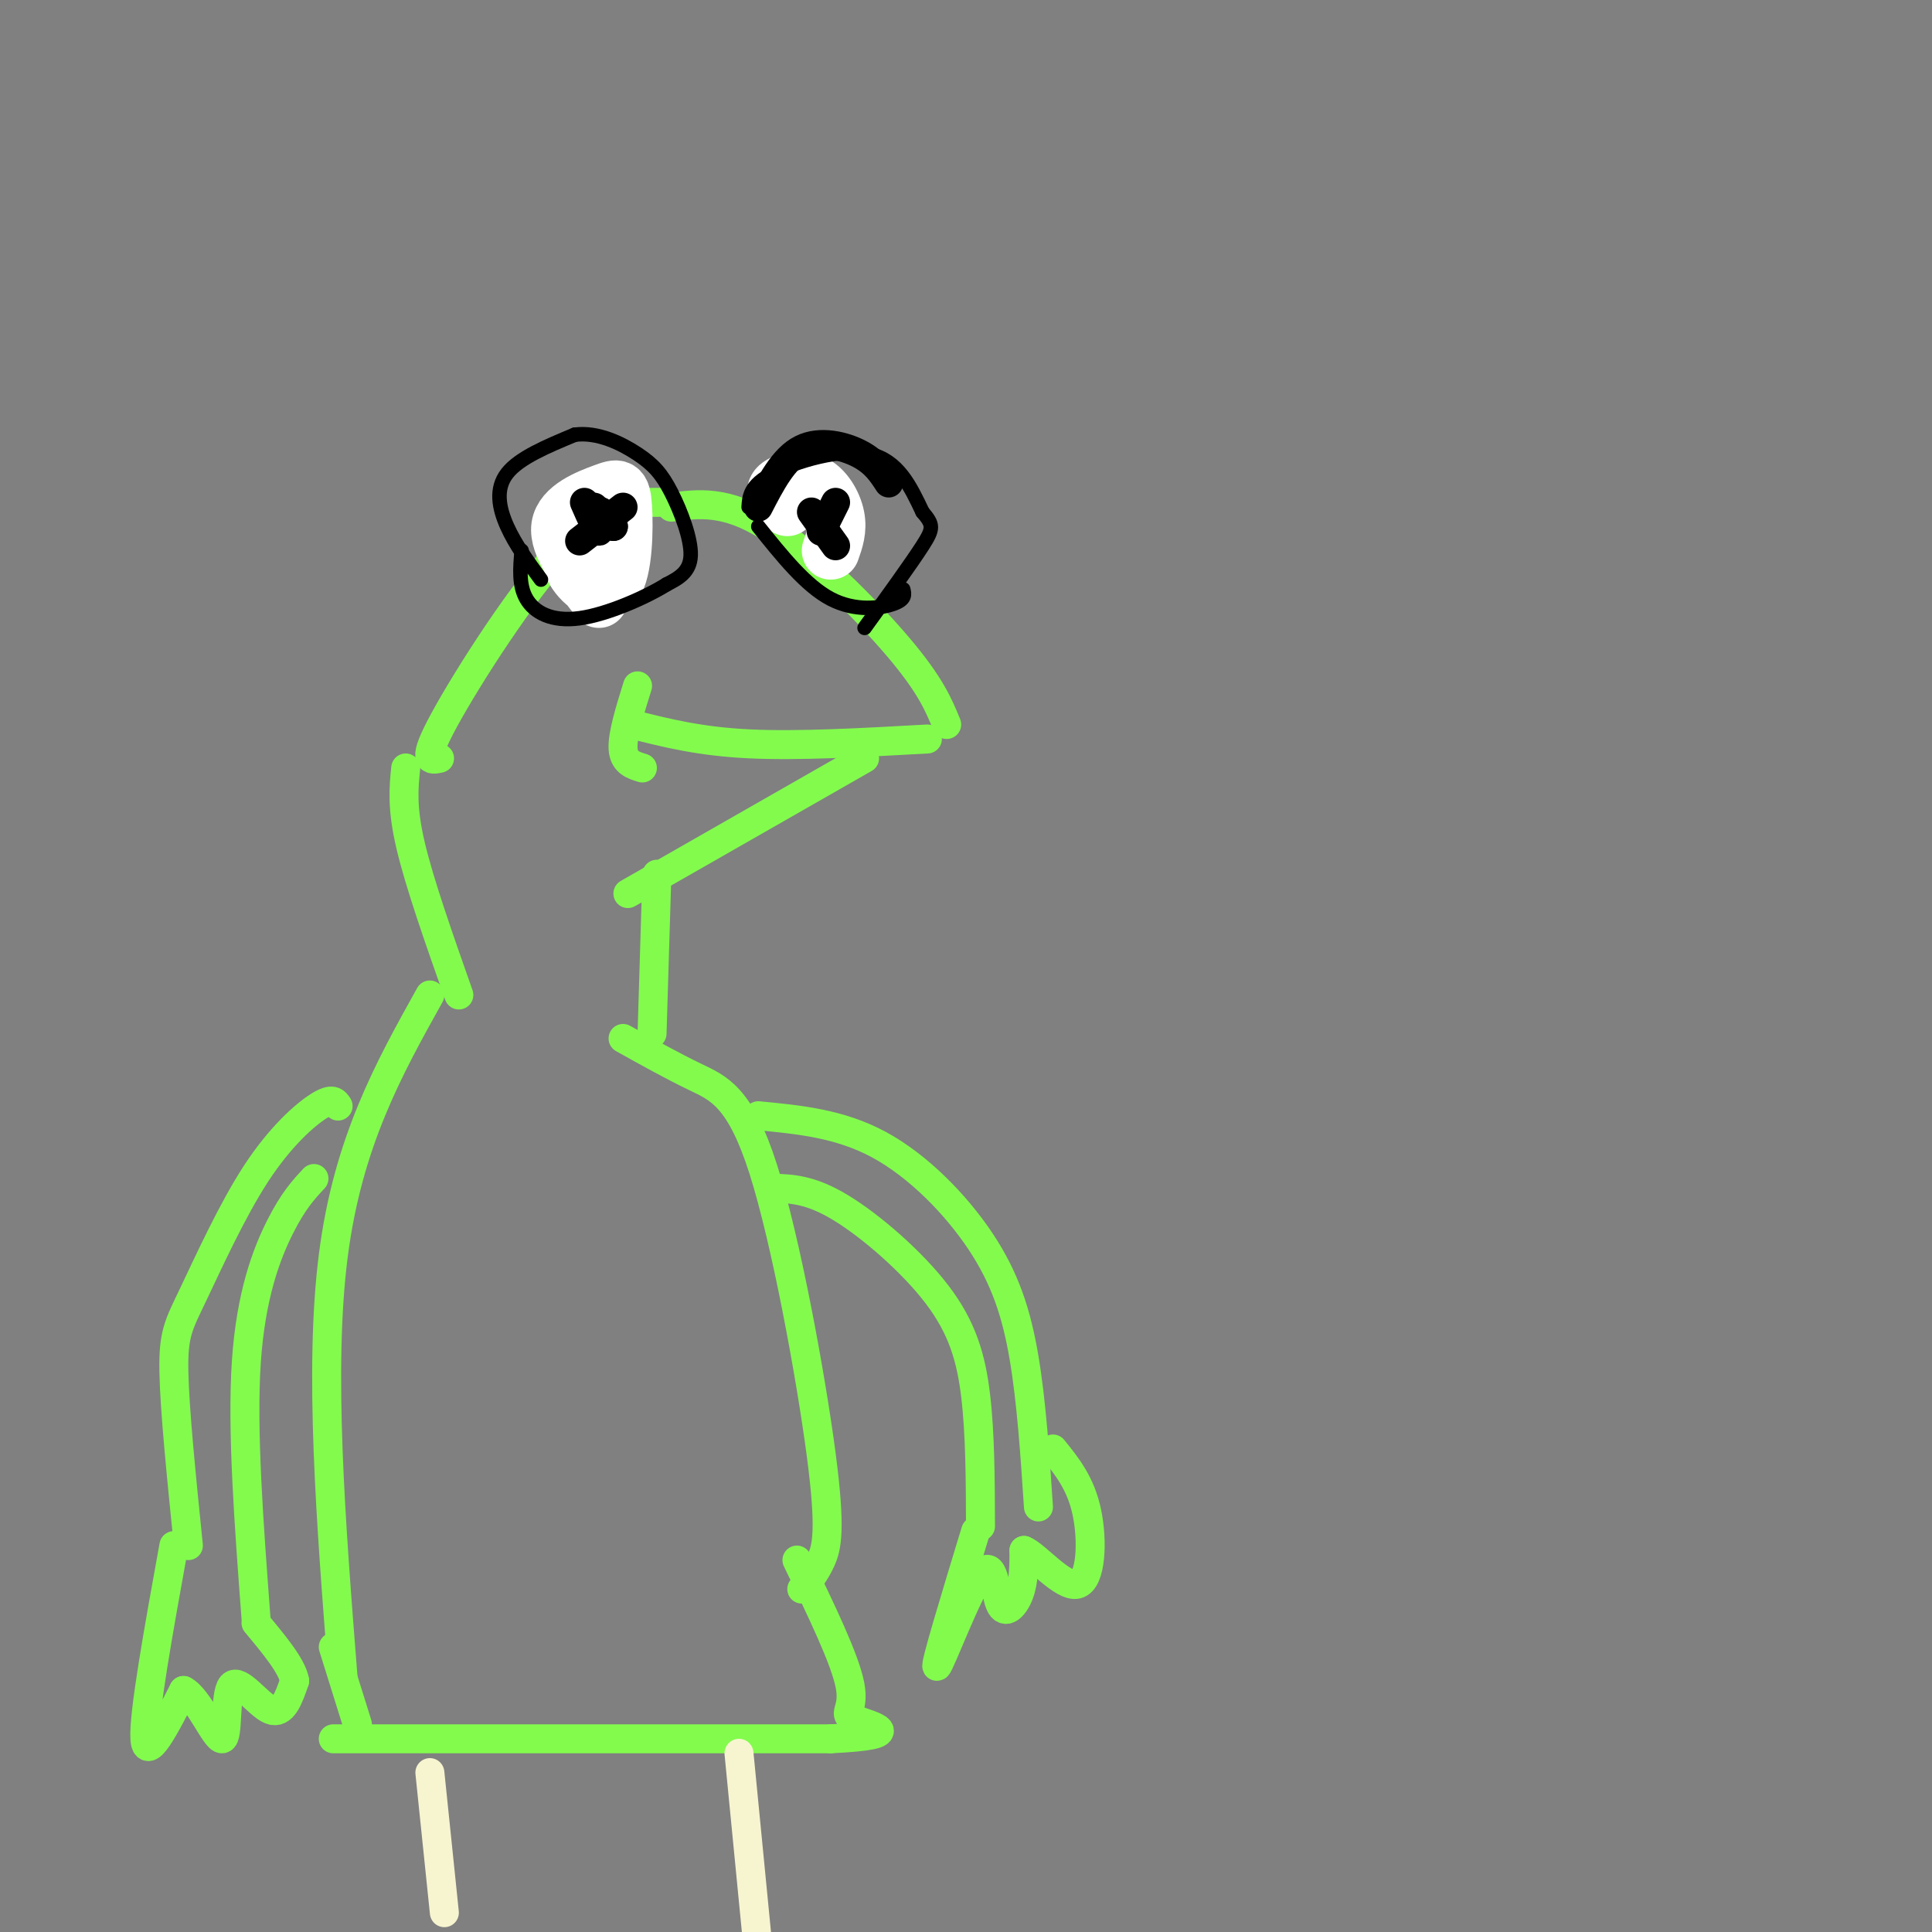 <svg viewBox='0 0 400 400' version='1.1' xmlns='http://www.w3.org/2000/svg' xmlns:xlink='http://www.w3.org/1999/xlink'><rect x="0" y="0" width="400" height="400" fill="#808080" stroke="none"/><g fill='none' stroke='#82FB4D' stroke-width='6' stroke-linecap='round' stroke-linejoin='round'><path d='M132,142c-1.583,5.083 -3.167,10.167 -3,13c0.167,2.833 2.083,3.417 4,4'/><path d='M131,150c6.917,1.750 13.833,3.500 24,4c10.167,0.500 23.583,-0.250 37,-1'/><path d='M196,150c-1.667,-4.067 -3.333,-8.133 -10,-16c-6.667,-7.867 -18.333,-19.533 -27,-25c-8.667,-5.467 -14.333,-4.733 -20,-4'/><path d='M137,104c-5.689,-0.022 -11.378,-0.044 -20,9c-8.622,9.044 -20.178,27.156 -25,36c-4.822,8.844 -2.911,8.422 -1,8'/><path d='M84,159c-0.417,4.083 -0.833,8.167 1,16c1.833,7.833 5.917,19.417 10,31'/><path d='M179,157c0.000,0.000 -49.000,28.000 -49,28'/><path d='M136,181c0.000,0.000 -1.000,33.000 -1,33'/><path d='M89,206c-8.500,15.250 -17.000,30.500 -20,54c-3.000,23.500 -0.500,55.250 2,87'/><path d='M129,215c5.112,2.852 10.223,5.703 15,8c4.777,2.297 9.219,4.038 14,19c4.781,14.962 9.903,43.144 12,59c2.097,15.856 1.171,19.388 0,22c-1.171,2.612 -2.585,4.306 -4,6'/><path d='M157,231c8.440,0.804 16.881,1.607 25,6c8.119,4.393 15.917,12.375 21,20c5.083,7.625 7.452,14.893 9,24c1.548,9.107 2.274,20.054 3,31'/><path d='M160,246c3.887,0.119 7.774,0.238 14,4c6.226,3.762 14.792,11.167 20,18c5.208,6.833 7.060,13.095 8,21c0.940,7.905 0.970,17.452 1,27'/><path d='M70,229c-0.576,-0.898 -1.152,-1.796 -4,0c-2.848,1.796 -7.970,6.285 -13,14c-5.030,7.715 -9.970,18.654 -13,25c-3.030,6.346 -4.152,8.099 -4,16c0.152,7.901 1.576,21.951 3,36'/><path d='M65,244c-2.133,2.289 -4.267,4.578 -7,10c-2.733,5.422 -6.067,13.978 -7,28c-0.933,14.022 0.533,33.511 2,53'/><path d='M36,320c-3.167,17.500 -6.333,35.000 -6,40c0.333,5.000 4.167,-2.500 8,-10'/><path d='M38,350c3.040,1.483 6.640,10.191 8,10c1.360,-0.191 0.482,-9.282 2,-11c1.518,-1.718 5.434,3.938 8,5c2.566,1.062 3.783,-2.469 5,-6'/><path d='M61,348c-0.500,-3.000 -4.250,-7.500 -8,-12'/><path d='M202,317c-4.309,14.169 -8.619,28.338 -8,28c0.619,-0.338 6.166,-15.183 9,-19c2.834,-3.817 2.955,3.396 4,6c1.045,2.604 3.013,0.601 4,-2c0.987,-2.601 0.994,-5.801 1,-9'/><path d='M212,321c2.440,0.929 8.042,7.750 11,7c2.958,-0.750 3.274,-9.071 2,-15c-1.274,-5.929 -4.137,-9.464 -7,-13'/><path d='M69,341c0.000,0.000 5.000,16.000 5,16'/><path d='M69,360c0.000,0.000 103.000,0.000 103,0'/><path d='M172,360c17.000,-0.798 8.000,-2.792 5,-4c-3.000,-1.208 0.000,-1.631 -1,-7c-1.000,-5.369 -6.000,-15.685 -11,-26'/></g>
<g fill='none' stroke='#F7F5D0' stroke-width='6' stroke-linecap='round' stroke-linejoin='round'><path d='M89,367c0.000,0.000 3.000,29.000 3,29'/><path d='M153,363c0.000,0.000 4.000,41.000 4,41'/></g>
<g fill='none' stroke='#FFFFFF' stroke-width='12' stroke-linecap='round' stroke-linejoin='round'><path d='M119,109c-0.835,3.012 -1.671,6.023 0,9c1.671,2.977 5.848,5.919 8,3c2.152,-2.919 2.278,-11.700 2,-16c-0.278,-4.300 -0.959,-4.119 -4,-3c-3.041,1.119 -8.440,3.177 -9,7c-0.560,3.823 3.720,9.412 8,15'/><path d='M163,105c-1.482,-1.411 -2.964,-2.821 -2,-4c0.964,-1.179 4.375,-2.125 7,-1c2.625,1.125 4.464,4.321 5,7c0.536,2.679 -0.232,4.839 -1,7'/></g>
<g fill='none' stroke='#000000' stroke-width='6' stroke-linecap='round' stroke-linejoin='round'><path d='M120,112c0.000,0.000 9.000,-7.000 9,-7'/><path d='M121,104c1.333,3.044 2.667,6.089 3,6c0.333,-0.089 -0.333,-3.311 0,-4c0.333,-0.689 1.667,1.156 3,3'/><path d='M127,109c-0.167,-0.167 -2.083,-2.083 -4,-4'/><path d='M168,106c0.000,0.000 5.000,7.000 5,7'/><path d='M170,110c0.000,0.000 3.000,-6.000 3,-6'/><path d='M157,105c2.600,-5.044 5.200,-10.089 9,-12c3.800,-1.911 8.800,-0.689 12,1c3.200,1.689 4.600,3.844 6,6'/></g>
<g fill='none' stroke='#000000' stroke-width='3' stroke-linecap='round' stroke-linejoin='round'><path d='M112,120c-2.644,-3.600 -5.289,-7.200 -7,-11c-1.711,-3.800 -2.489,-7.800 0,-11c2.489,-3.200 8.244,-5.600 14,-8'/><path d='M119,90c4.766,-0.628 9.679,1.801 13,4c3.321,2.199 5.048,4.169 7,8c1.952,3.831 4.129,9.523 4,13c-0.129,3.477 -2.565,4.738 -5,6'/><path d='M138,121c-4.202,2.631 -12.208,6.208 -18,7c-5.792,0.792 -9.369,-1.202 -11,-4c-1.631,-2.798 -1.315,-6.399 -1,-10'/><path d='M155,105c0.133,-2.244 0.267,-4.489 5,-7c4.733,-2.511 14.067,-5.289 20,-4c5.933,1.289 8.467,6.644 11,12'/><path d='M191,106c2.244,2.667 2.356,3.333 0,7c-2.356,3.667 -7.178,10.333 -12,17'/><path d='M157,109c4.933,6.156 9.867,12.311 15,15c5.133,2.689 10.467,1.911 13,1c2.533,-0.911 2.267,-1.956 2,-3'/></g>
</svg>